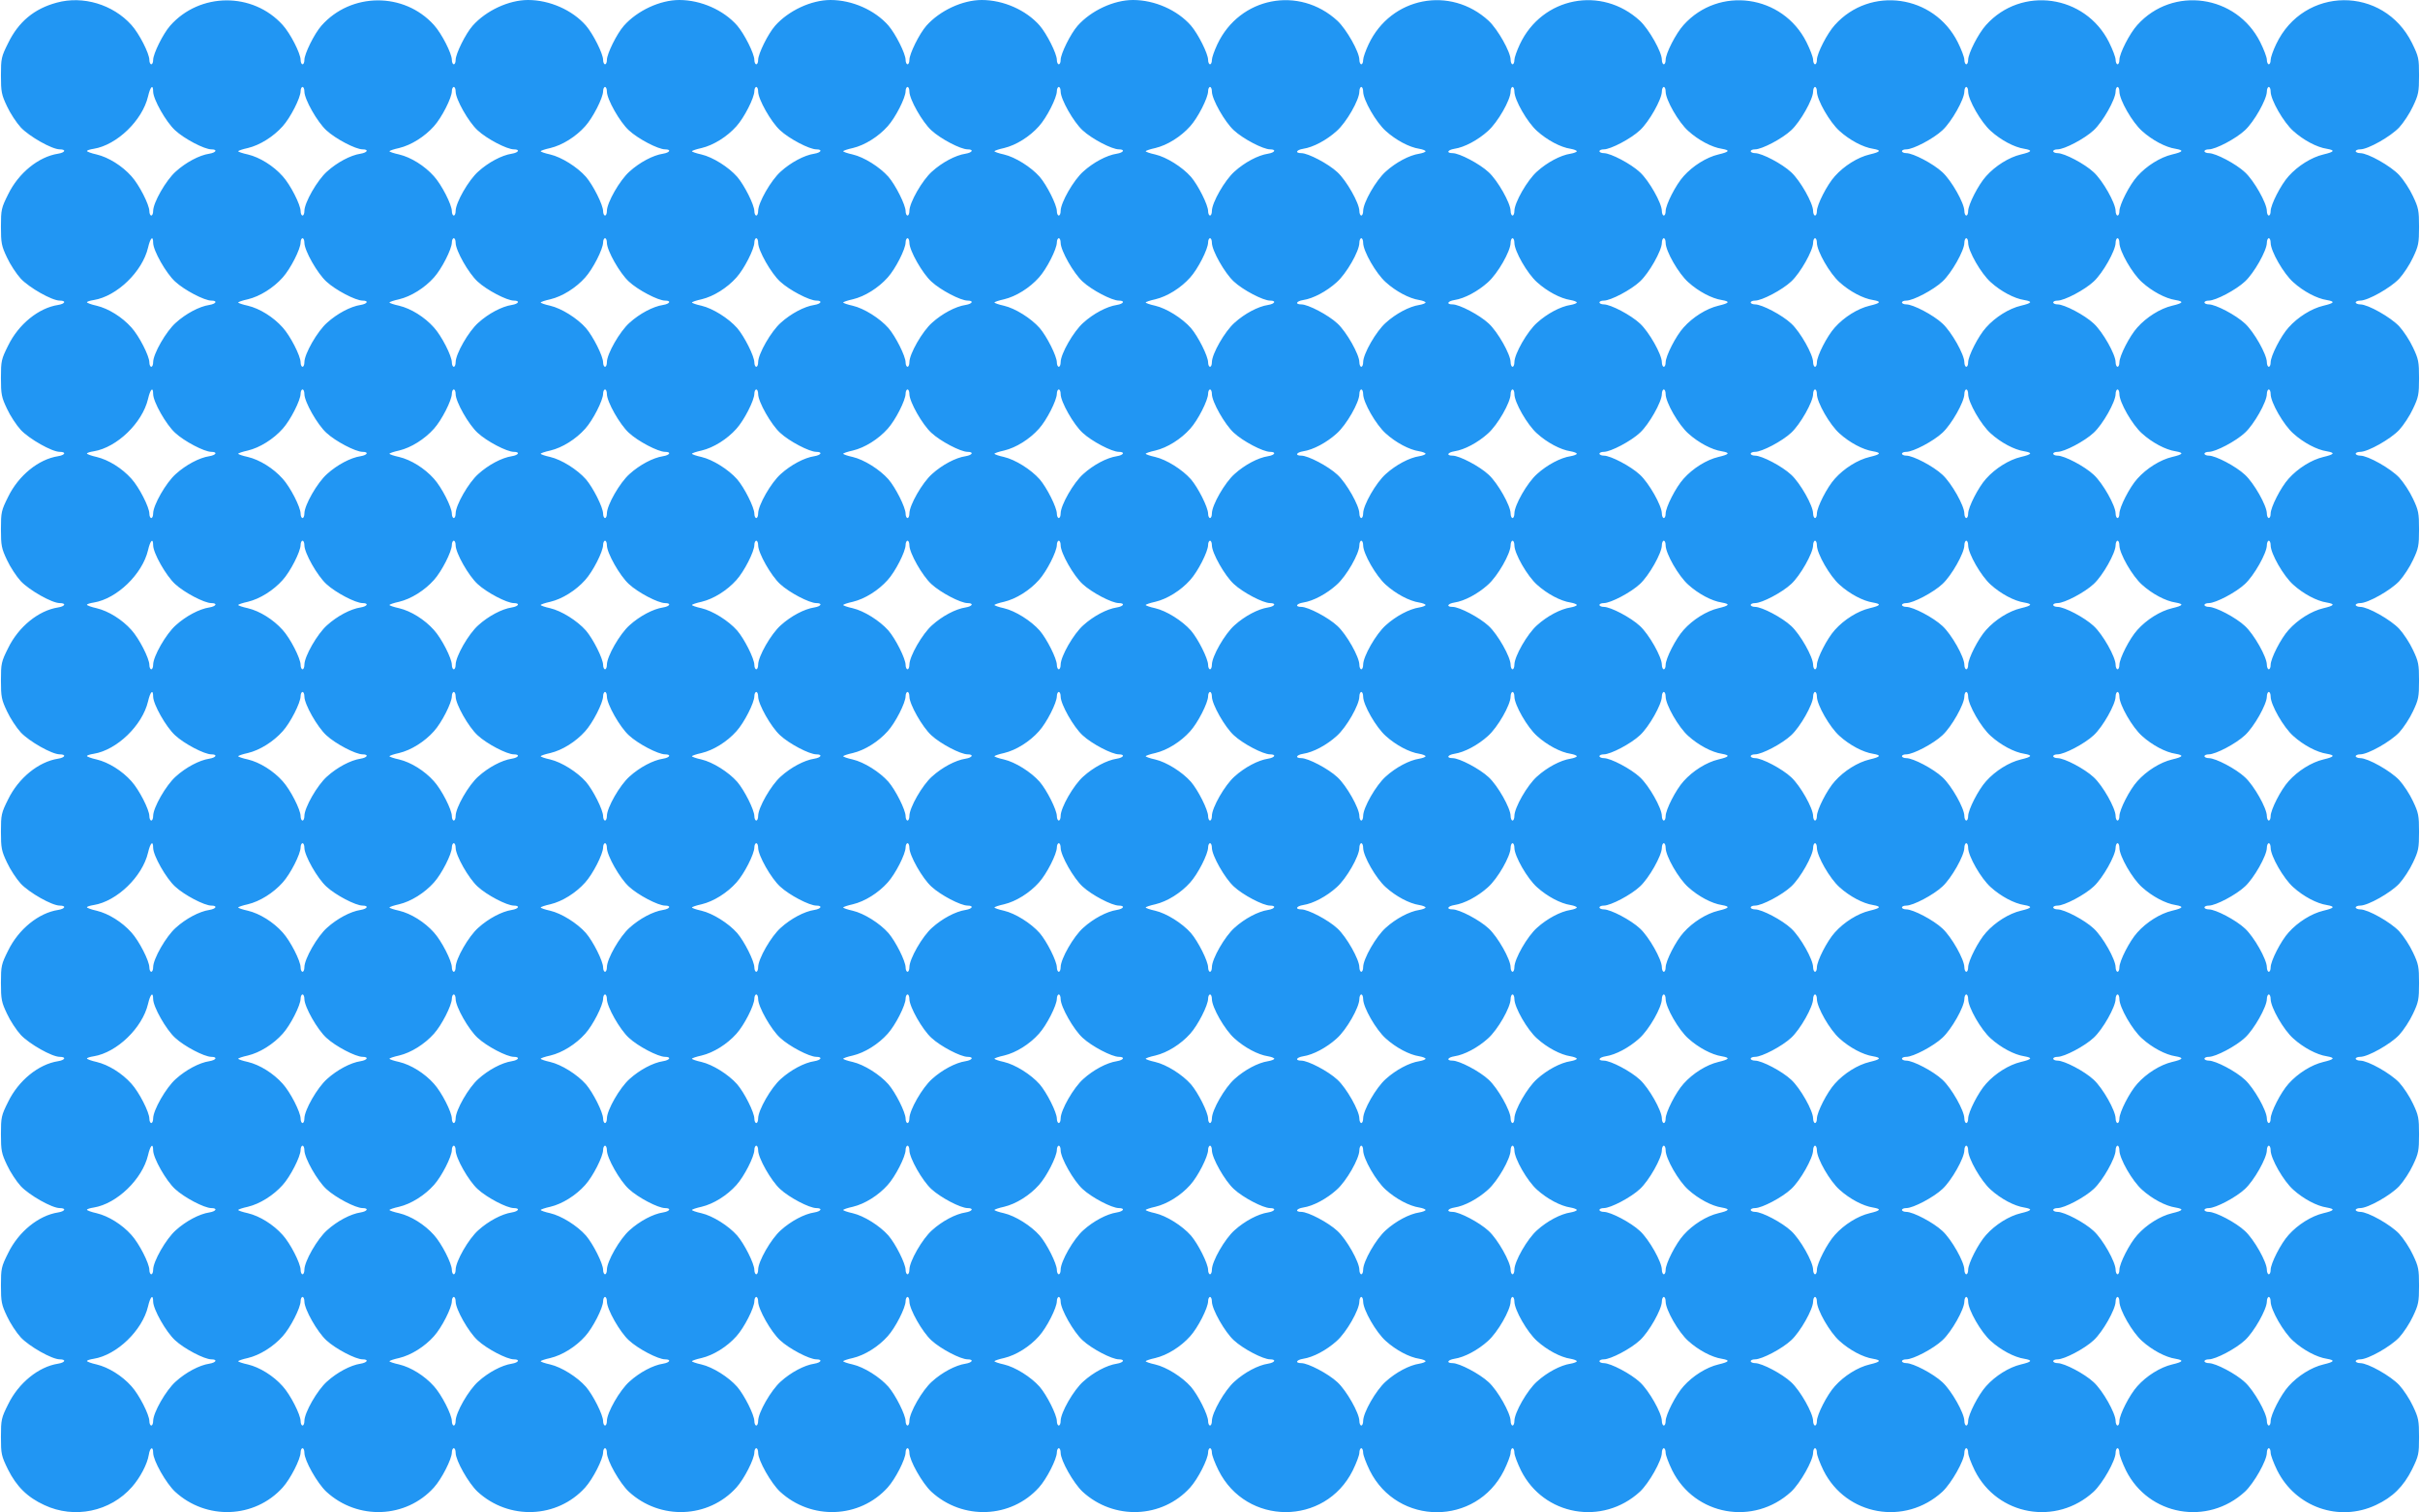 <?xml version="1.0" standalone="no"?>
<!DOCTYPE svg PUBLIC "-//W3C//DTD SVG 20010904//EN"
 "http://www.w3.org/TR/2001/REC-SVG-20010904/DTD/svg10.dtd">
<svg version="1.0" xmlns="http://www.w3.org/2000/svg"
 width="1280pt" height="800pt" viewBox="0 0 1280 800"
 preserveAspectRatio="xMidYMid meet">
<g transform="translate(0,800) scale(0.1,-0.1)"
fill="#2196f3" stroke="none">
<path d="M300 7986 c-119 -32 -202 -101 -257 -214 -36 -72 -38 -81 -38 -171 0
-87 3 -102 32 -163 17 -37 50 -87 73 -112 45 -48 165 -116 206 -116 36 0 29
-17 -9 -23 -103 -16 -209 -102 -264 -215 -36 -72 -38 -81 -38 -171 0 -87 3
-102 32 -163 17 -37 50 -87 73 -112 45 -48 165 -116 206 -116 36 0 29 -17 -9
-23 -103 -16 -209 -102 -264 -215 -36 -72 -38 -81 -38 -171 0 -87 3 -102 32
-163 17 -37 50 -87 73 -112 45 -48 165 -116 206 -116 36 0 29 -17 -9 -23 -103
-16 -209 -102 -264 -215 -36 -72 -38 -81 -38 -171 0 -87 3 -102 32 -163 17
-37 50 -87 73 -112 45 -48 165 -116 206 -116 36 0 29 -17 -9 -23 -103 -16
-209 -102 -264 -215 -36 -72 -38 -81 -38 -171 0 -87 3 -102 32 -163 17 -37 50
-87 73 -112 45 -48 165 -116 206 -116 36 0 29 -17 -9 -23 -103 -16 -209 -102
-264 -215 -36 -72 -38 -81 -38 -171 0 -87 3 -102 32 -163 17 -37 50 -87 73
-112 45 -48 165 -116 206 -116 36 0 29 -17 -9 -23 -103 -16 -209 -102 -264
-215 -36 -72 -38 -81 -38 -171 0 -87 3 -102 32 -163 17 -37 50 -87 73 -112 45
-48 165 -116 206 -116 36 0 29 -17 -9 -23 -103 -16 -209 -102 -264 -215 -36
-72 -38 -81 -38 -171 0 -87 3 -102 32 -163 17 -37 50 -87 73 -112 45 -48 165
-116 206 -116 36 0 29 -17 -9 -23 -103 -16 -209 -102 -264 -215 -36 -72 -38
-81 -38 -171 0 -87 3 -102 32 -163 17 -37 50 -87 73 -112 45 -48 165 -116 206
-116 36 0 29 -17 -9 -23 -103 -16 -209 -102 -264 -215 -36 -72 -38 -81 -38
-172 0 -91 2 -100 37 -172 45 -90 103 -148 193 -189 158 -74 348 -35 463 96
44 50 81 121 89 170 6 39 23 48 23 11 0 -41 68 -161 116 -206 165 -152 421
-142 569 22 41 45 95 151 95 186 0 12 5 22 10 22 6 0 10 -11 10 -24 0 -41 68
-161 116 -206 165 -152 421 -142 569 22 41 45 95 151 95 186 0 12 5 22 10 22
6 0 10 -11 10 -24 0 -41 68 -161 116 -206 165 -152 421 -142 569 22 41 45 95
151 95 186 0 12 5 22 10 22 6 0 10 -11 10 -24 0 -41 68 -161 116 -206 165
-152 421 -142 569 22 41 45 95 151 95 186 0 12 5 22 10 22 6 0 10 -11 10 -24
0 -41 68 -161 116 -206 165 -152 421 -142 569 22 41 45 95 151 95 186 0 12 5
22 10 22 6 0 10 -11 10 -24 0 -41 68 -161 116 -206 165 -152 421 -142 569 22
41 45 95 151 95 186 0 12 5 22 10 22 6 0 10 -11 10 -24 0 -41 68 -161 116
-206 165 -152 421 -142 569 22 41 45 95 151 95 186 0 12 5 22 10 22 6 0 10
-11 10 -24 0 -13 16 -55 35 -93 147 -294 563 -295 710 -1 19 39 35 81 35 94 0
13 5 24 10 24 6 0 10 -11 10 -24 0 -13 16 -55 35 -94 147 -294 563 -294 710 0
19 39 35 81 35 94 0 13 5 24 10 24 6 0 10 -11 10 -24 0 -13 16 -55 35 -94 120
-239 431 -294 629 -112 48 45 116 165 116 206 0 13 5 24 10 24 6 0 10 -11 10
-24 0 -13 16 -55 35 -94 120 -239 431 -294 629 -112 48 45 116 165 116 206 0
13 5 24 10 24 6 0 10 -11 10 -24 0 -13 16 -55 35 -94 120 -239 431 -294 629
-112 48 45 116 165 116 206 0 13 5 24 10 24 6 0 10 -11 10 -24 0 -13 16 -55
35 -94 120 -239 431 -294 629 -112 48 45 116 165 116 206 0 13 5 24 10 24 6 0
10 -11 10 -24 0 -13 16 -55 35 -94 120 -239 431 -294 629 -112 48 45 116 165
116 206 0 13 5 24 10 24 6 0 10 -11 10 -24 0 -13 16 -55 35 -94 98 -194 326
-274 521 -183 89 41 147 99 192 189 35 72 37 81 37 171 0 87 -3 102 -32 163
-17 37 -50 87 -73 112 -45 48 -165 116 -206 116 -13 0 -24 5 -24 10 0 6 11 10
24 10 41 0 161 68 206 116 23 25 56 75 73 112 29 61 32 76 32 162 0 86 -3 101
-32 162 -17 37 -50 87 -73 112 -45 48 -165 116 -206 116 -13 0 -24 5 -24 10 0
6 11 10 24 10 41 0 161 68 206 116 23 25 56 75 73 112 29 61 32 76 32 162 0
86 -3 101 -32 162 -17 37 -50 87 -73 112 -45 48 -165 116 -206 116 -13 0 -24
5 -24 10 0 6 11 10 24 10 41 0 161 68 206 116 23 25 56 75 73 112 29 61 32 76
32 162 0 86 -3 101 -32 162 -17 37 -50 87 -73 112 -45 48 -165 116 -206 116
-13 0 -24 5 -24 10 0 6 11 10 24 10 41 0 161 68 206 116 23 25 56 75 73 112
29 61 32 76 32 162 0 86 -3 101 -32 162 -17 37 -50 87 -73 112 -45 48 -165
116 -206 116 -13 0 -24 5 -24 10 0 6 11 10 24 10 41 0 161 68 206 116 23 25
56 75 73 112 29 61 32 76 32 162 0 86 -3 101 -32 162 -17 37 -50 87 -73 112
-45 48 -165 116 -206 116 -13 0 -24 5 -24 10 0 6 11 10 24 10 41 0 161 68 206
116 23 25 56 75 73 112 29 61 32 76 32 162 0 86 -3 101 -32 162 -17 37 -50 87
-73 112 -45 48 -165 116 -206 116 -13 0 -24 5 -24 10 0 6 11 10 24 10 41 0
161 68 206 116 23 25 56 75 73 112 29 61 32 76 32 162 0 86 -3 101 -32 162
-17 37 -50 87 -73 112 -45 48 -165 116 -206 116 -13 0 -24 5 -24 10 0 6 11 10
24 10 41 0 161 68 206 116 23 25 56 75 73 112 29 61 32 76 32 162 0 86 -3 101
-32 162 -17 37 -50 87 -73 112 -45 48 -165 116 -206 116 -13 0 -24 5 -24 10 0
6 11 10 24 10 41 0 161 68 206 116 23 25 56 75 73 112 29 61 32 76 32 163 0
90 -2 99 -37 171 -151 305 -573 302 -719 -6 -16 -33 -29 -71 -29 -83 0 -13 -4
-23 -10 -23 -5 0 -10 11 -10 24 0 13 -16 55 -35 93 -126 251 -463 299 -650 91
-41 -45 -95 -151 -95 -185 0 -13 -4 -23 -10 -23 -5 0 -10 11 -10 24 0 13 -16
55 -35 93 -126 251 -463 299 -650 91 -41 -45 -95 -151 -95 -185 0 -13 -4 -23
-10 -23 -5 0 -10 11 -10 24 0 13 -16 55 -35 93 -126 251 -463 299 -650 91 -41
-45 -95 -151 -95 -185 0 -13 -4 -23 -10 -23 -5 0 -10 11 -10 24 0 13 -16 55
-35 93 -126 251 -463 299 -650 91 -41 -45 -95 -151 -95 -185 0 -13 -4 -23 -10
-23 -5 0 -10 11 -10 24 0 41 -68 161 -116 206 -203 187 -517 126 -635 -124
-16 -34 -29 -71 -29 -83 0 -13 -4 -23 -10 -23 -5 0 -10 11 -10 24 0 41 -68
161 -116 206 -203 187 -517 126 -635 -124 -16 -34 -29 -71 -29 -83 0 -13 -4
-23 -10 -23 -5 0 -10 11 -10 24 0 41 -68 161 -116 206 -203 187 -517 126 -635
-124 -16 -34 -29 -71 -29 -83 0 -13 -4 -23 -10 -23 -5 0 -10 10 -10 23 0 33
-53 138 -91 182 -72 82 -192 135 -306 135 -102 0 -222 -56 -293 -136 -38 -43
-90 -149 -90 -181 0 -13 -4 -23 -10 -23 -5 0 -10 10 -10 23 0 33 -53 138 -91
182 -72 82 -192 135 -306 135 -102 0 -222 -56 -293 -136 -38 -43 -90 -149 -90
-181 0 -13 -4 -23 -10 -23 -5 0 -10 10 -10 23 0 33 -53 138 -91 182 -72 82
-192 135 -306 135 -102 0 -222 -56 -293 -136 -38 -43 -90 -149 -90 -181 0 -13
-4 -23 -10 -23 -5 0 -10 10 -10 23 0 33 -53 138 -91 182 -72 82 -192 135 -306
135 -102 0 -222 -56 -293 -136 -38 -43 -90 -149 -90 -181 0 -13 -4 -23 -10
-23 -5 0 -10 10 -10 23 0 33 -53 138 -91 182 -72 82 -192 135 -306 135 -102 0
-222 -56 -293 -136 -38 -43 -90 -149 -90 -181 0 -13 -4 -23 -10 -23 -5 0 -10
10 -10 23 0 34 -54 140 -95 185 -158 175 -439 173 -595 -4 -38 -43 -90 -149
-90 -181 0 -13 -4 -23 -10 -23 -5 0 -10 10 -10 23 0 34 -54 140 -95 185 -158
175 -439 173 -595 -4 -38 -43 -90 -149 -90 -181 0 -13 -4 -23 -10 -23 -5 0
-10 10 -10 23 0 34 -54 140 -95 185 -98 109 -257 156 -395 118z m510 -470 c0
-41 68 -161 116 -205 48 -45 155 -101 192 -101 34 0 26 -17 -11 -23 -53 -8
-124 -46 -177 -94 -52 -46 -120 -165 -120 -209 0 -13 -4 -24 -10 -24 -5 0 -10
10 -10 23 0 34 -54 140 -95 185 -49 55 -121 100 -184 115 -28 6 -51 15 -51 18
0 4 16 9 36 12 122 20 257 150 287 277 12 52 27 67 27 26z m800 0 c0 -41 68
-161 116 -205 48 -45 155 -101 192 -101 34 0 26 -17 -11 -23 -53 -8 -124 -46
-177 -94 -52 -46 -120 -165 -120 -209 0 -13 -4 -24 -10 -24 -5 0 -10 10 -10
23 0 34 -54 140 -95 185 -49 55 -121 100 -184 115 -28 6 -51 14 -51 17 0 3 23
11 51 17 63 15 135 60 184 115 41 45 95 151 95 186 0 12 5 22 10 22 6 0 10
-11 10 -24z m800 0 c0 -41 68 -161 116 -205 48 -45 155 -101 192 -101 34 0 26
-17 -11 -23 -53 -8 -124 -46 -177 -94 -52 -46 -120 -165 -120 -209 0 -13 -4
-24 -10 -24 -5 0 -10 10 -10 23 0 34 -54 140 -95 185 -49 55 -121 100 -184
115 -28 6 -51 14 -51 17 0 3 23 11 51 17 63 15 135 60 184 115 41 45 95 151
95 186 0 12 5 22 10 22 6 0 10 -11 10 -24z m800 0 c0 -41 68 -161 116 -205 48
-45 155 -101 192 -101 34 0 26 -17 -11 -23 -53 -8 -124 -46 -177 -94 -52 -46
-120 -165 -120 -209 0 -13 -4 -24 -10 -24 -5 0 -10 10 -10 23 0 33 -53 138
-91 182 -46 52 -129 104 -189 118 -28 6 -50 14 -50 17 0 3 23 11 51 17 63 15
135 60 184 115 41 45 95 151 95 186 0 12 5 22 10 22 6 0 10 -11 10 -24z m800
0 c0 -41 68 -161 116 -205 48 -45 155 -101 192 -101 34 0 26 -17 -11 -23 -53
-8 -124 -46 -177 -94 -52 -46 -120 -165 -120 -209 0 -13 -4 -24 -10 -24 -5 0
-10 10 -10 23 0 33 -53 138 -91 182 -46 52 -129 104 -189 118 -28 6 -50 14
-50 17 0 3 23 11 51 17 63 15 135 60 184 115 41 45 95 151 95 186 0 12 5 22
10 22 6 0 10 -11 10 -24z m800 0 c0 -41 68 -161 116 -205 48 -45 155 -101 192
-101 34 0 26 -17 -11 -23 -53 -8 -124 -46 -177 -94 -52 -46 -120 -165 -120
-209 0 -13 -4 -24 -10 -24 -5 0 -10 10 -10 23 0 33 -53 138 -91 182 -46 52
-129 104 -189 118 -28 6 -50 14 -50 17 0 3 23 11 51 17 63 15 135 60 184 115
41 45 95 151 95 186 0 12 5 22 10 22 6 0 10 -11 10 -24z m800 0 c0 -41 68
-161 116 -205 48 -45 155 -101 192 -101 34 0 26 -17 -11 -23 -53 -8 -124 -46
-177 -94 -52 -46 -120 -165 -120 -209 0 -13 -4 -24 -10 -24 -5 0 -10 10 -10
23 0 33 -53 138 -91 182 -46 52 -129 104 -189 118 -28 6 -50 14 -50 17 0 3 23
11 51 17 63 15 135 60 184 115 41 45 95 151 95 186 0 12 5 22 10 22 6 0 10
-11 10 -24z m800 0 c0 -41 68 -161 116 -205 48 -45 155 -101 192 -101 34 0 26
-17 -11 -23 -53 -8 -124 -46 -177 -94 -52 -46 -120 -165 -120 -209 0 -13 -4
-24 -10 -24 -5 0 -10 10 -10 23 0 33 -53 138 -91 182 -46 52 -129 104 -189
118 -28 6 -50 14 -50 17 0 3 23 11 51 17 63 15 135 60 184 115 41 45 95 151
95 186 0 12 5 22 10 22 6 0 10 -11 10 -24z m800 0 c0 -44 68 -163 120 -209 53
-48 124 -86 177 -94 18 -3 33 -9 33 -13 0 -4 -15 -10 -33 -13 -53 -8 -124 -46
-177 -94 -52 -46 -120 -165 -120 -209 0 -13 -4 -24 -10 -24 -5 0 -10 11 -10
24 0 41 -68 161 -116 205 -48 45 -155 101 -191 101 -35 0 -27 17 10 23 53 8
124 46 177 94 52 46 120 165 120 209 0 13 5 24 10 24 6 0 10 -11 10 -24z m800
0 c0 -44 68 -163 120 -209 53 -48 124 -86 177 -94 18 -3 33 -9 33 -13 0 -4
-15 -10 -33 -13 -53 -8 -124 -46 -177 -94 -52 -46 -120 -165 -120 -209 0 -13
-4 -24 -10 -24 -5 0 -10 11 -10 24 0 41 -68 161 -116 205 -48 45 -155 101
-191 101 -35 0 -27 17 10 23 53 8 124 46 177 94 52 46 120 165 120 209 0 13 5
24 10 24 6 0 10 -11 10 -24z m800 0 c0 -44 68 -163 120 -209 53 -48 124 -86
177 -94 46 -8 41 -16 -18 -30 -63 -15 -135 -60 -184 -115 -41 -45 -95 -151
-95 -185 0 -13 -4 -23 -10 -23 -5 0 -10 11 -10 24 0 41 -68 161 -116 205 -48
45 -155 101 -191 101 -13 0 -23 5 -23 10 0 6 10 10 23 10 36 0 143 56 191 101
48 44 116 164 116 205 0 13 5 24 10 24 6 0 10 -11 10 -24z m800 0 c0 -44 68
-163 120 -209 53 -48 124 -86 177 -94 46 -8 41 -16 -18 -30 -63 -15 -135 -60
-184 -115 -41 -45 -95 -151 -95 -185 0 -13 -4 -23 -10 -23 -5 0 -10 11 -10 24
0 41 -68 161 -116 205 -48 45 -155 101 -191 101 -13 0 -23 5 -23 10 0 6 10 10
23 10 36 0 143 56 191 101 48 44 116 164 116 205 0 13 5 24 10 24 6 0 10 -11
10 -24z m800 0 c0 -44 68 -163 120 -209 53 -48 124 -86 177 -94 46 -8 41 -16
-18 -30 -63 -15 -135 -60 -184 -115 -41 -45 -95 -151 -95 -185 0 -13 -4 -23
-10 -23 -5 0 -10 11 -10 24 0 41 -68 161 -116 205 -48 45 -155 101 -191 101
-13 0 -23 5 -23 10 0 6 10 10 23 10 36 0 143 56 191 101 48 44 116 164 116
205 0 13 5 24 10 24 6 0 10 -11 10 -24z m800 0 c0 -44 68 -163 120 -209 53
-48 124 -86 177 -94 46 -8 41 -16 -18 -30 -63 -15 -135 -60 -184 -115 -41 -45
-95 -151 -95 -185 0 -13 -4 -23 -10 -23 -5 0 -10 11 -10 24 0 41 -68 161 -116
205 -48 45 -155 101 -191 101 -13 0 -23 5 -23 10 0 6 10 10 23 10 36 0 143 56
191 101 48 44 116 164 116 205 0 13 5 24 10 24 6 0 10 -11 10 -24z m800 0 c0
-44 68 -163 120 -209 53 -48 124 -86 177 -94 46 -8 41 -16 -18 -30 -63 -15
-135 -60 -184 -115 -41 -45 -95 -151 -95 -185 0 -13 -4 -23 -10 -23 -5 0 -10
11 -10 24 0 41 -68 161 -116 205 -48 45 -155 101 -191 101 -13 0 -23 5 -23 10
0 6 10 10 23 10 36 0 143 56 191 101 48 44 116 164 116 205 0 13 5 24 10 24 6
0 10 -11 10 -24z m-11200 -800 c0 -41 68 -161 116 -205 48 -45 155 -101 192
-101 34 0 26 -17 -11 -23 -53 -8 -124 -46 -177 -94 -52 -46 -120 -165 -120
-209 0 -13 -4 -24 -10 -24 -5 0 -10 10 -10 23 0 34 -54 140 -95 185 -49 55
-121 100 -184 115 -28 6 -51 15 -51 18 0 4 16 9 36 12 122 20 257 150 287 277
12 52 27 67 27 26z m800 0 c0 -41 68 -161 116 -205 48 -45 155 -101 192 -101
34 0 26 -17 -11 -23 -53 -8 -124 -46 -177 -94 -52 -46 -120 -165 -120 -209 0
-13 -4 -24 -10 -24 -5 0 -10 10 -10 23 0 34 -54 140 -95 185 -49 55 -121 100
-184 115 -28 6 -51 14 -51 17 0 3 23 11 51 17 63 15 135 60 184 115 41 45 95
151 95 186 0 12 5 22 10 22 6 0 10 -11 10 -24z m800 0 c0 -41 68 -161 116
-205 48 -45 155 -101 192 -101 34 0 26 -17 -11 -23 -53 -8 -124 -46 -177 -94
-52 -46 -120 -165 -120 -209 0 -13 -4 -24 -10 -24 -5 0 -10 10 -10 23 0 34
-54 140 -95 185 -49 55 -121 100 -184 115 -28 6 -51 14 -51 17 0 3 23 11 51
17 63 15 135 60 184 115 41 45 95 151 95 186 0 12 5 22 10 22 6 0 10 -11 10
-24z m800 0 c0 -41 68 -161 116 -205 48 -45 155 -101 192 -101 34 0 26 -17
-11 -23 -53 -8 -124 -46 -177 -94 -52 -46 -120 -165 -120 -209 0 -13 -4 -24
-10 -24 -5 0 -10 10 -10 23 0 33 -53 138 -91 182 -46 52 -129 104 -189 118
-28 6 -50 14 -50 17 0 3 23 11 51 17 63 15 135 60 184 115 41 45 95 151 95
186 0 12 5 22 10 22 6 0 10 -11 10 -24z m800 0 c0 -41 68 -161 116 -205 48
-45 155 -101 192 -101 34 0 26 -17 -11 -23 -53 -8 -124 -46 -177 -94 -52 -46
-120 -165 -120 -209 0 -13 -4 -24 -10 -24 -5 0 -10 10 -10 23 0 33 -53 138
-91 182 -46 52 -129 104 -189 118 -28 6 -50 14 -50 17 0 3 23 11 51 17 63 15
135 60 184 115 41 45 95 151 95 186 0 12 5 22 10 22 6 0 10 -11 10 -24z m800
0 c0 -41 68 -161 116 -205 48 -45 155 -101 192 -101 34 0 26 -17 -11 -23 -53
-8 -124 -46 -177 -94 -52 -46 -120 -165 -120 -209 0 -13 -4 -24 -10 -24 -5 0
-10 10 -10 23 0 33 -53 138 -91 182 -46 52 -129 104 -189 118 -28 6 -50 14
-50 17 0 3 23 11 51 17 63 15 135 60 184 115 41 45 95 151 95 186 0 12 5 22
10 22 6 0 10 -11 10 -24z m800 0 c0 -41 68 -161 116 -205 48 -45 155 -101 192
-101 34 0 26 -17 -11 -23 -53 -8 -124 -46 -177 -94 -52 -46 -120 -165 -120
-209 0 -13 -4 -24 -10 -24 -5 0 -10 10 -10 23 0 33 -53 138 -91 182 -46 52
-129 104 -189 118 -28 6 -50 14 -50 17 0 3 23 11 51 17 63 15 135 60 184 115
41 45 95 151 95 186 0 12 5 22 10 22 6 0 10 -11 10 -24z m800 0 c0 -41 68
-161 116 -205 48 -45 155 -101 192 -101 34 0 26 -17 -11 -23 -53 -8 -124 -46
-177 -94 -52 -46 -120 -165 -120 -209 0 -13 -4 -24 -10 -24 -5 0 -10 10 -10
23 0 33 -53 138 -91 182 -46 52 -129 104 -189 118 -28 6 -50 14 -50 17 0 3 23
11 51 17 63 15 135 60 184 115 41 45 95 151 95 186 0 12 5 22 10 22 6 0 10
-11 10 -24z m800 0 c0 -44 68 -163 120 -209 53 -48 124 -86 177 -94 18 -3 33
-9 33 -13 0 -4 -15 -10 -33 -13 -53 -8 -124 -46 -177 -94 -52 -46 -120 -165
-120 -209 0 -13 -4 -24 -10 -24 -5 0 -10 11 -10 24 0 41 -68 161 -116 205 -48
45 -155 101 -191 101 -35 0 -27 17 10 23 53 8 124 46 177 94 52 46 120 165
120 209 0 13 5 24 10 24 6 0 10 -11 10 -24z m800 0 c0 -44 68 -163 120 -209
53 -48 124 -86 177 -94 18 -3 33 -9 33 -13 0 -4 -15 -10 -33 -13 -53 -8 -124
-46 -177 -94 -52 -46 -120 -165 -120 -209 0 -13 -4 -24 -10 -24 -5 0 -10 11
-10 24 0 41 -68 161 -116 205 -48 45 -155 101 -191 101 -35 0 -27 17 10 23 53
8 124 46 177 94 52 46 120 165 120 209 0 13 5 24 10 24 6 0 10 -11 10 -24z
m800 0 c0 -44 68 -163 120 -209 53 -48 124 -86 177 -94 46 -8 41 -16 -18 -30
-63 -15 -135 -60 -184 -115 -41 -45 -95 -151 -95 -185 0 -13 -4 -23 -10 -23
-5 0 -10 11 -10 24 0 41 -68 161 -116 205 -48 45 -155 101 -191 101 -13 0 -23
5 -23 10 0 6 10 10 23 10 36 0 143 56 191 101 48 44 116 164 116 205 0 13 5
24 10 24 6 0 10 -11 10 -24z m800 0 c0 -44 68 -163 120 -209 53 -48 124 -86
177 -94 46 -8 41 -16 -18 -30 -63 -15 -135 -60 -184 -115 -41 -45 -95 -151
-95 -185 0 -13 -4 -23 -10 -23 -5 0 -10 11 -10 24 0 41 -68 161 -116 205 -48
45 -155 101 -191 101 -13 0 -23 5 -23 10 0 6 10 10 23 10 36 0 143 56 191 101
48 44 116 164 116 205 0 13 5 24 10 24 6 0 10 -11 10 -24z m800 0 c0 -44 68
-163 120 -209 53 -48 124 -86 177 -94 46 -8 41 -16 -18 -30 -63 -15 -135 -60
-184 -115 -41 -45 -95 -151 -95 -185 0 -13 -4 -23 -10 -23 -5 0 -10 11 -10 24
0 41 -68 161 -116 205 -48 45 -155 101 -191 101 -13 0 -23 5 -23 10 0 6 10 10
23 10 36 0 143 56 191 101 48 44 116 164 116 205 0 13 5 24 10 24 6 0 10 -11
10 -24z m800 0 c0 -44 68 -163 120 -209 53 -48 124 -86 177 -94 46 -8 41 -16
-18 -30 -63 -15 -135 -60 -184 -115 -41 -45 -95 -151 -95 -185 0 -13 -4 -23
-10 -23 -5 0 -10 11 -10 24 0 41 -68 161 -116 205 -48 45 -155 101 -191 101
-13 0 -23 5 -23 10 0 6 10 10 23 10 36 0 143 56 191 101 48 44 116 164 116
205 0 13 5 24 10 24 6 0 10 -11 10 -24z m800 0 c0 -44 68 -163 120 -209 53
-48 124 -86 177 -94 46 -8 41 -16 -18 -30 -63 -15 -135 -60 -184 -115 -41 -45
-95 -151 -95 -185 0 -13 -4 -23 -10 -23 -5 0 -10 11 -10 24 0 41 -68 161 -116
205 -48 45 -155 101 -191 101 -13 0 -23 5 -23 10 0 6 10 10 23 10 36 0 143 56
191 101 48 44 116 164 116 205 0 13 5 24 10 24 6 0 10 -11 10 -24z m-11200
-800 c0 -41 68 -161 116 -205 48 -45 155 -101 192 -101 34 0 26 -17 -11 -23
-53 -8 -124 -46 -177 -94 -52 -46 -120 -165 -120 -209 0 -13 -4 -24 -10 -24
-5 0 -10 10 -10 23 0 34 -54 140 -95 185 -49 55 -121 100 -184 115 -28 6 -51
15 -51 18 0 4 16 9 36 12 122 20 257 150 287 277 12 52 27 67 27 26z m800 0
c0 -41 68 -161 116 -205 48 -45 155 -101 192 -101 34 0 26 -17 -11 -23 -53 -8
-124 -46 -177 -94 -52 -46 -120 -165 -120 -209 0 -13 -4 -24 -10 -24 -5 0 -10
10 -10 23 0 34 -54 140 -95 185 -49 55 -121 100 -184 115 -28 6 -51 14 -51 17
0 3 23 11 51 17 63 15 135 60 184 115 41 45 95 151 95 186 0 12 5 22 10 22 6
0 10 -11 10 -24z m800 0 c0 -41 68 -161 116 -205 48 -45 155 -101 192 -101 34
0 26 -17 -11 -23 -53 -8 -124 -46 -177 -94 -52 -46 -120 -165 -120 -209 0 -13
-4 -24 -10 -24 -5 0 -10 10 -10 23 0 34 -54 140 -95 185 -49 55 -121 100 -184
115 -28 6 -51 14 -51 17 0 3 23 11 51 17 63 15 135 60 184 115 41 45 95 151
95 186 0 12 5 22 10 22 6 0 10 -11 10 -24z m800 0 c0 -41 68 -161 116 -205 48
-45 155 -101 192 -101 34 0 26 -17 -11 -23 -53 -8 -124 -46 -177 -94 -52 -46
-120 -165 -120 -209 0 -13 -4 -24 -10 -24 -5 0 -10 10 -10 23 0 33 -53 138
-91 182 -46 52 -129 104 -189 118 -28 6 -50 14 -50 17 0 3 23 11 51 17 63 15
135 60 184 115 41 45 95 151 95 186 0 12 5 22 10 22 6 0 10 -11 10 -24z m800
0 c0 -41 68 -161 116 -205 48 -45 155 -101 192 -101 34 0 26 -17 -11 -23 -53
-8 -124 -46 -177 -94 -52 -46 -120 -165 -120 -209 0 -13 -4 -24 -10 -24 -5 0
-10 10 -10 23 0 33 -53 138 -91 182 -46 52 -129 104 -189 118 -28 6 -50 14
-50 17 0 3 23 11 51 17 63 15 135 60 184 115 41 45 95 151 95 186 0 12 5 22
10 22 6 0 10 -11 10 -24z m800 0 c0 -41 68 -161 116 -205 48 -45 155 -101 192
-101 34 0 26 -17 -11 -23 -53 -8 -124 -46 -177 -94 -52 -46 -120 -165 -120
-209 0 -13 -4 -24 -10 -24 -5 0 -10 10 -10 23 0 33 -53 138 -91 182 -46 52
-129 104 -189 118 -28 6 -50 14 -50 17 0 3 23 11 51 17 63 15 135 60 184 115
41 45 95 151 95 186 0 12 5 22 10 22 6 0 10 -11 10 -24z m800 0 c0 -41 68
-161 116 -205 48 -45 155 -101 192 -101 34 0 26 -17 -11 -23 -53 -8 -124 -46
-177 -94 -52 -46 -120 -165 -120 -209 0 -13 -4 -24 -10 -24 -5 0 -10 10 -10
23 0 33 -53 138 -91 182 -46 52 -129 104 -189 118 -28 6 -50 14 -50 17 0 3 23
11 51 17 63 15 135 60 184 115 41 45 95 151 95 186 0 12 5 22 10 22 6 0 10
-11 10 -24z m800 0 c0 -41 68 -161 116 -205 48 -45 155 -101 192 -101 34 0 26
-17 -11 -23 -53 -8 -124 -46 -177 -94 -52 -46 -120 -165 -120 -209 0 -13 -4
-24 -10 -24 -5 0 -10 10 -10 23 0 33 -53 138 -91 182 -46 52 -129 104 -189
118 -28 6 -50 14 -50 17 0 3 23 11 51 17 63 15 135 60 184 115 41 45 95 151
95 186 0 12 5 22 10 22 6 0 10 -11 10 -24z m800 0 c0 -44 68 -163 120 -209 53
-48 124 -86 177 -94 18 -3 33 -9 33 -13 0 -4 -15 -10 -33 -13 -53 -8 -124 -46
-177 -94 -52 -46 -120 -165 -120 -209 0 -13 -4 -24 -10 -24 -5 0 -10 11 -10
24 0 41 -68 161 -116 205 -48 45 -155 101 -191 101 -35 0 -27 17 10 23 53 8
124 46 177 94 52 46 120 165 120 209 0 13 5 24 10 24 6 0 10 -11 10 -24z m800
0 c0 -44 68 -163 120 -209 53 -48 124 -86 177 -94 18 -3 33 -9 33 -13 0 -4
-15 -10 -33 -13 -53 -8 -124 -46 -177 -94 -52 -46 -120 -165 -120 -209 0 -13
-4 -24 -10 -24 -5 0 -10 11 -10 24 0 41 -68 161 -116 205 -48 45 -155 101
-191 101 -35 0 -27 17 10 23 53 8 124 46 177 94 52 46 120 165 120 209 0 13 5
24 10 24 6 0 10 -11 10 -24z m800 0 c0 -44 68 -163 120 -209 53 -48 124 -86
177 -94 46 -8 41 -16 -18 -30 -63 -15 -135 -60 -184 -115 -41 -45 -95 -151
-95 -185 0 -13 -4 -23 -10 -23 -5 0 -10 11 -10 24 0 41 -68 161 -116 205 -48
45 -155 101 -191 101 -13 0 -23 5 -23 10 0 6 10 10 23 10 36 0 143 56 191 101
48 44 116 164 116 205 0 13 5 24 10 24 6 0 10 -11 10 -24z m800 0 c0 -44 68
-163 120 -209 53 -48 124 -86 177 -94 46 -8 41 -16 -18 -30 -63 -15 -135 -60
-184 -115 -41 -45 -95 -151 -95 -185 0 -13 -4 -23 -10 -23 -5 0 -10 11 -10 24
0 41 -68 161 -116 205 -48 45 -155 101 -191 101 -13 0 -23 5 -23 10 0 6 10 10
23 10 36 0 143 56 191 101 48 44 116 164 116 205 0 13 5 24 10 24 6 0 10 -11
10 -24z m800 0 c0 -44 68 -163 120 -209 53 -48 124 -86 177 -94 46 -8 41 -16
-18 -30 -63 -15 -135 -60 -184 -115 -41 -45 -95 -151 -95 -185 0 -13 -4 -23
-10 -23 -5 0 -10 11 -10 24 0 41 -68 161 -116 205 -48 45 -155 101 -191 101
-13 0 -23 5 -23 10 0 6 10 10 23 10 36 0 143 56 191 101 48 44 116 164 116
205 0 13 5 24 10 24 6 0 10 -11 10 -24z m800 0 c0 -44 68 -163 120 -209 53
-48 124 -86 177 -94 46 -8 41 -16 -18 -30 -63 -15 -135 -60 -184 -115 -41 -45
-95 -151 -95 -185 0 -13 -4 -23 -10 -23 -5 0 -10 11 -10 24 0 41 -68 161 -116
205 -48 45 -155 101 -191 101 -13 0 -23 5 -23 10 0 6 10 10 23 10 36 0 143 56
191 101 48 44 116 164 116 205 0 13 5 24 10 24 6 0 10 -11 10 -24z m800 0 c0
-44 68 -163 120 -209 53 -48 124 -86 177 -94 46 -8 41 -16 -18 -30 -63 -15
-135 -60 -184 -115 -41 -45 -95 -151 -95 -185 0 -13 -4 -23 -10 -23 -5 0 -10
11 -10 24 0 41 -68 161 -116 205 -48 45 -155 101 -191 101 -13 0 -23 5 -23 10
0 6 10 10 23 10 36 0 143 56 191 101 48 44 116 164 116 205 0 13 5 24 10 24 6
0 10 -11 10 -24z m-11200 -800 c0 -41 68 -161 116 -205 48 -45 155 -101 192
-101 34 0 26 -17 -11 -23 -53 -8 -124 -46 -177 -94 -52 -46 -120 -165 -120
-209 0 -13 -4 -24 -10 -24 -5 0 -10 10 -10 23 0 34 -54 140 -95 185 -49 55
-121 100 -184 115 -28 6 -51 15 -51 18 0 4 16 9 36 12 122 20 257 150 287 277
12 52 27 67 27 26z m800 0 c0 -41 68 -161 116 -205 48 -45 155 -101 192 -101
34 0 26 -17 -11 -23 -53 -8 -124 -46 -177 -94 -52 -46 -120 -165 -120 -209 0
-13 -4 -24 -10 -24 -5 0 -10 10 -10 23 0 34 -54 140 -95 185 -49 55 -121 100
-184 115 -28 6 -51 14 -51 17 0 3 23 11 51 17 63 15 135 60 184 115 41 45 95
151 95 186 0 12 5 22 10 22 6 0 10 -11 10 -24z m800 0 c0 -41 68 -161 116
-205 48 -45 155 -101 192 -101 34 0 26 -17 -11 -23 -53 -8 -124 -46 -177 -94
-52 -46 -120 -165 -120 -209 0 -13 -4 -24 -10 -24 -5 0 -10 10 -10 23 0 34
-54 140 -95 185 -49 55 -121 100 -184 115 -28 6 -51 14 -51 17 0 3 23 11 51
17 63 15 135 60 184 115 41 45 95 151 95 186 0 12 5 22 10 22 6 0 10 -11 10
-24z m800 0 c0 -41 68 -161 116 -205 48 -45 155 -101 192 -101 34 0 26 -17
-11 -23 -53 -8 -124 -46 -177 -94 -52 -46 -120 -165 -120 -209 0 -13 -4 -24
-10 -24 -5 0 -10 10 -10 23 0 33 -53 138 -91 182 -46 52 -129 104 -189 118
-28 6 -50 14 -50 17 0 3 23 11 51 17 63 15 135 60 184 115 41 45 95 151 95
186 0 12 5 22 10 22 6 0 10 -11 10 -24z m800 0 c0 -41 68 -161 116 -205 48
-45 155 -101 192 -101 34 0 26 -17 -11 -23 -53 -8 -124 -46 -177 -94 -52 -46
-120 -165 -120 -209 0 -13 -4 -24 -10 -24 -5 0 -10 10 -10 23 0 33 -53 138
-91 182 -46 52 -129 104 -189 118 -28 6 -50 14 -50 17 0 3 23 11 51 17 63 15
135 60 184 115 41 45 95 151 95 186 0 12 5 22 10 22 6 0 10 -11 10 -24z m800
0 c0 -41 68 -161 116 -205 48 -45 155 -101 192 -101 34 0 26 -17 -11 -23 -53
-8 -124 -46 -177 -94 -52 -46 -120 -165 -120 -209 0 -13 -4 -24 -10 -24 -5 0
-10 10 -10 23 0 33 -53 138 -91 182 -46 52 -129 104 -189 118 -28 6 -50 14
-50 17 0 3 23 11 51 17 63 15 135 60 184 115 41 45 95 151 95 186 0 12 5 22
10 22 6 0 10 -11 10 -24z m800 0 c0 -41 68 -161 116 -205 48 -45 155 -101 192
-101 34 0 26 -17 -11 -23 -53 -8 -124 -46 -177 -94 -52 -46 -120 -165 -120
-209 0 -13 -4 -24 -10 -24 -5 0 -10 10 -10 23 0 33 -53 138 -91 182 -46 52
-129 104 -189 118 -28 6 -50 14 -50 17 0 3 23 11 51 17 63 15 135 60 184 115
41 45 95 151 95 186 0 12 5 22 10 22 6 0 10 -11 10 -24z m800 0 c0 -41 68
-161 116 -205 48 -45 155 -101 192 -101 34 0 26 -17 -11 -23 -53 -8 -124 -46
-177 -94 -52 -46 -120 -165 -120 -209 0 -13 -4 -24 -10 -24 -5 0 -10 10 -10
23 0 33 -53 138 -91 182 -46 52 -129 104 -189 118 -28 6 -50 14 -50 17 0 3 23
11 51 17 63 15 135 60 184 115 41 45 95 151 95 186 0 12 5 22 10 22 6 0 10
-11 10 -24z m800 0 c0 -44 68 -163 120 -209 53 -48 124 -86 177 -94 18 -3 33
-9 33 -13 0 -4 -15 -10 -33 -13 -53 -8 -124 -46 -177 -94 -52 -46 -120 -165
-120 -209 0 -13 -4 -24 -10 -24 -5 0 -10 11 -10 24 0 41 -68 161 -116 205 -48
45 -155 101 -191 101 -35 0 -27 17 10 23 53 8 124 46 177 94 52 46 120 165
120 209 0 13 5 24 10 24 6 0 10 -11 10 -24z m800 0 c0 -44 68 -163 120 -209
53 -48 124 -86 177 -94 18 -3 33 -9 33 -13 0 -4 -15 -10 -33 -13 -53 -8 -124
-46 -177 -94 -52 -46 -120 -165 -120 -209 0 -13 -4 -24 -10 -24 -5 0 -10 11
-10 24 0 41 -68 161 -116 205 -48 45 -155 101 -191 101 -35 0 -27 17 10 23 53
8 124 46 177 94 52 46 120 165 120 209 0 13 5 24 10 24 6 0 10 -11 10 -24z
m800 0 c0 -44 68 -163 120 -209 53 -48 124 -86 177 -94 46 -8 41 -16 -18 -30
-63 -15 -135 -60 -184 -115 -41 -45 -95 -151 -95 -185 0 -13 -4 -23 -10 -23
-5 0 -10 11 -10 24 0 41 -68 161 -116 205 -48 45 -155 101 -191 101 -13 0 -23
5 -23 10 0 6 10 10 23 10 36 0 143 56 191 101 48 44 116 164 116 205 0 13 5
24 10 24 6 0 10 -11 10 -24z m800 0 c0 -44 68 -163 120 -209 53 -48 124 -86
177 -94 46 -8 41 -16 -18 -30 -63 -15 -135 -60 -184 -115 -41 -45 -95 -151
-95 -185 0 -13 -4 -23 -10 -23 -5 0 -10 11 -10 24 0 41 -68 161 -116 205 -48
45 -155 101 -191 101 -13 0 -23 5 -23 10 0 6 10 10 23 10 36 0 143 56 191 101
48 44 116 164 116 205 0 13 5 24 10 24 6 0 10 -11 10 -24z m800 0 c0 -44 68
-163 120 -209 53 -48 124 -86 177 -94 46 -8 41 -16 -18 -30 -63 -15 -135 -60
-184 -115 -41 -45 -95 -151 -95 -185 0 -13 -4 -23 -10 -23 -5 0 -10 11 -10 24
0 41 -68 161 -116 205 -48 45 -155 101 -191 101 -13 0 -23 5 -23 10 0 6 10 10
23 10 36 0 143 56 191 101 48 44 116 164 116 205 0 13 5 24 10 24 6 0 10 -11
10 -24z m800 0 c0 -44 68 -163 120 -209 53 -48 124 -86 177 -94 46 -8 41 -16
-18 -30 -63 -15 -135 -60 -184 -115 -41 -45 -95 -151 -95 -185 0 -13 -4 -23
-10 -23 -5 0 -10 11 -10 24 0 41 -68 161 -116 205 -48 45 -155 101 -191 101
-13 0 -23 5 -23 10 0 6 10 10 23 10 36 0 143 56 191 101 48 44 116 164 116
205 0 13 5 24 10 24 6 0 10 -11 10 -24z m800 0 c0 -44 68 -163 120 -209 53
-48 124 -86 177 -94 46 -8 41 -16 -18 -30 -63 -15 -135 -60 -184 -115 -41 -45
-95 -151 -95 -185 0 -13 -4 -23 -10 -23 -5 0 -10 11 -10 24 0 41 -68 161 -116
205 -48 45 -155 101 -191 101 -13 0 -23 5 -23 10 0 6 10 10 23 10 36 0 143 56
191 101 48 44 116 164 116 205 0 13 5 24 10 24 6 0 10 -11 10 -24z m-11200
-800 c0 -41 68 -161 116 -205 48 -45 155 -101 192 -101 34 0 26 -17 -11 -23
-53 -8 -124 -46 -177 -94 -52 -46 -120 -165 -120 -209 0 -13 -4 -24 -10 -24
-5 0 -10 10 -10 23 0 34 -54 140 -95 185 -49 55 -121 100 -184 115 -28 6 -51
15 -51 18 0 4 16 9 36 12 122 20 257 150 287 277 12 52 27 67 27 26z m800 0
c0 -41 68 -161 116 -205 48 -45 155 -101 192 -101 34 0 26 -17 -11 -23 -53 -8
-124 -46 -177 -94 -52 -46 -120 -165 -120 -209 0 -13 -4 -24 -10 -24 -5 0 -10
10 -10 23 0 34 -54 140 -95 185 -49 55 -121 100 -184 115 -28 6 -51 14 -51 17
0 3 23 11 51 17 63 15 135 60 184 115 41 45 95 151 95 186 0 12 5 22 10 22 6
0 10 -11 10 -24z m800 0 c0 -41 68 -161 116 -205 48 -45 155 -101 192 -101 34
0 26 -17 -11 -23 -53 -8 -124 -46 -177 -94 -52 -46 -120 -165 -120 -209 0 -13
-4 -24 -10 -24 -5 0 -10 10 -10 23 0 34 -54 140 -95 185 -49 55 -121 100 -184
115 -28 6 -51 14 -51 17 0 3 23 11 51 17 63 15 135 60 184 115 41 45 95 151
95 186 0 12 5 22 10 22 6 0 10 -11 10 -24z m800 0 c0 -41 68 -161 116 -205 48
-45 155 -101 192 -101 34 0 26 -17 -11 -23 -53 -8 -124 -46 -177 -94 -52 -46
-120 -165 -120 -209 0 -13 -4 -24 -10 -24 -5 0 -10 10 -10 23 0 33 -53 138
-91 182 -46 52 -129 104 -189 118 -28 6 -50 14 -50 17 0 3 23 11 51 17 63 15
135 60 184 115 41 45 95 151 95 186 0 12 5 22 10 22 6 0 10 -11 10 -24z m800
0 c0 -41 68 -161 116 -205 48 -45 155 -101 192 -101 34 0 26 -17 -11 -23 -53
-8 -124 -46 -177 -94 -52 -46 -120 -165 -120 -209 0 -13 -4 -24 -10 -24 -5 0
-10 10 -10 23 0 33 -53 138 -91 182 -46 52 -129 104 -189 118 -28 6 -50 14
-50 17 0 3 23 11 51 17 63 15 135 60 184 115 41 45 95 151 95 186 0 12 5 22
10 22 6 0 10 -11 10 -24z m800 0 c0 -41 68 -161 116 -205 48 -45 155 -101 192
-101 34 0 26 -17 -11 -23 -53 -8 -124 -46 -177 -94 -52 -46 -120 -165 -120
-209 0 -13 -4 -24 -10 -24 -5 0 -10 10 -10 23 0 33 -53 138 -91 182 -46 52
-129 104 -189 118 -28 6 -50 14 -50 17 0 3 23 11 51 17 63 15 135 60 184 115
41 45 95 151 95 186 0 12 5 22 10 22 6 0 10 -11 10 -24z m800 0 c0 -41 68
-161 116 -205 48 -45 155 -101 192 -101 34 0 26 -17 -11 -23 -53 -8 -124 -46
-177 -94 -52 -46 -120 -165 -120 -209 0 -13 -4 -24 -10 -24 -5 0 -10 10 -10
23 0 33 -53 138 -91 182 -46 52 -129 104 -189 118 -28 6 -50 14 -50 17 0 3 23
11 51 17 63 15 135 60 184 115 41 45 95 151 95 186 0 12 5 22 10 22 6 0 10
-11 10 -24z m800 0 c0 -41 68 -161 116 -205 48 -45 155 -101 192 -101 34 0 26
-17 -11 -23 -53 -8 -124 -46 -177 -94 -52 -46 -120 -165 -120 -209 0 -13 -4
-24 -10 -24 -5 0 -10 10 -10 23 0 33 -53 138 -91 182 -46 52 -129 104 -189
118 -28 6 -50 14 -50 17 0 3 23 11 51 17 63 15 135 60 184 115 41 45 95 151
95 186 0 12 5 22 10 22 6 0 10 -11 10 -24z m800 0 c0 -44 68 -163 120 -209 53
-48 124 -86 177 -94 18 -3 33 -9 33 -13 0 -4 -15 -10 -33 -13 -53 -8 -124 -46
-177 -94 -52 -46 -120 -165 -120 -209 0 -13 -4 -24 -10 -24 -5 0 -10 11 -10
24 0 41 -68 161 -116 205 -48 45 -155 101 -191 101 -35 0 -27 17 10 23 53 8
124 46 177 94 52 46 120 165 120 209 0 13 5 24 10 24 6 0 10 -11 10 -24z m800
0 c0 -44 68 -163 120 -209 53 -48 124 -86 177 -94 18 -3 33 -9 33 -13 0 -4
-15 -10 -33 -13 -53 -8 -124 -46 -177 -94 -52 -46 -120 -165 -120 -209 0 -13
-4 -24 -10 -24 -5 0 -10 11 -10 24 0 41 -68 161 -116 205 -48 45 -155 101
-191 101 -35 0 -27 17 10 23 53 8 124 46 177 94 52 46 120 165 120 209 0 13 5
24 10 24 6 0 10 -11 10 -24z m800 0 c0 -44 68 -163 120 -209 53 -48 124 -86
177 -94 46 -8 41 -16 -18 -30 -63 -15 -135 -60 -184 -115 -41 -45 -95 -151
-95 -185 0 -13 -4 -23 -10 -23 -5 0 -10 11 -10 24 0 41 -68 161 -116 205 -48
45 -155 101 -191 101 -13 0 -23 5 -23 10 0 6 10 10 23 10 36 0 143 56 191 101
48 44 116 164 116 205 0 13 5 24 10 24 6 0 10 -11 10 -24z m800 0 c0 -44 68
-163 120 -209 53 -48 124 -86 177 -94 46 -8 41 -16 -18 -30 -63 -15 -135 -60
-184 -115 -41 -45 -95 -151 -95 -185 0 -13 -4 -23 -10 -23 -5 0 -10 11 -10 24
0 41 -68 161 -116 205 -48 45 -155 101 -191 101 -13 0 -23 5 -23 10 0 6 10 10
23 10 36 0 143 56 191 101 48 44 116 164 116 205 0 13 5 24 10 24 6 0 10 -11
10 -24z m800 0 c0 -44 68 -163 120 -209 53 -48 124 -86 177 -94 46 -8 41 -16
-18 -30 -63 -15 -135 -60 -184 -115 -41 -45 -95 -151 -95 -185 0 -13 -4 -23
-10 -23 -5 0 -10 11 -10 24 0 41 -68 161 -116 205 -48 45 -155 101 -191 101
-13 0 -23 5 -23 10 0 6 10 10 23 10 36 0 143 56 191 101 48 44 116 164 116
205 0 13 5 24 10 24 6 0 10 -11 10 -24z m800 0 c0 -44 68 -163 120 -209 53
-48 124 -86 177 -94 46 -8 41 -16 -18 -30 -63 -15 -135 -60 -184 -115 -41 -45
-95 -151 -95 -185 0 -13 -4 -23 -10 -23 -5 0 -10 11 -10 24 0 41 -68 161 -116
205 -48 45 -155 101 -191 101 -13 0 -23 5 -23 10 0 6 10 10 23 10 36 0 143 56
191 101 48 44 116 164 116 205 0 13 5 24 10 24 6 0 10 -11 10 -24z m800 0 c0
-44 68 -163 120 -209 53 -48 124 -86 177 -94 46 -8 41 -16 -18 -30 -63 -15
-135 -60 -184 -115 -41 -45 -95 -151 -95 -185 0 -13 -4 -23 -10 -23 -5 0 -10
11 -10 24 0 41 -68 161 -116 205 -48 45 -155 101 -191 101 -13 0 -23 5 -23 10
0 6 10 10 23 10 36 0 143 56 191 101 48 44 116 164 116 205 0 13 5 24 10 24 6
0 10 -11 10 -24z m-11200 -800 c0 -41 68 -161 116 -205 48 -45 155 -101 192
-101 34 0 26 -17 -11 -23 -53 -8 -124 -46 -177 -94 -52 -46 -120 -165 -120
-209 0 -13 -4 -24 -10 -24 -5 0 -10 10 -10 23 0 34 -54 140 -95 185 -49 55
-121 100 -184 115 -28 6 -51 15 -51 18 0 4 16 9 36 12 122 20 257 150 287 277
12 52 27 67 27 26z m800 0 c0 -41 68 -161 116 -205 48 -45 155 -101 192 -101
34 0 26 -17 -11 -23 -53 -8 -124 -46 -177 -94 -52 -46 -120 -165 -120 -209 0
-13 -4 -24 -10 -24 -5 0 -10 10 -10 23 0 34 -54 140 -95 185 -49 55 -121 100
-184 115 -28 6 -51 14 -51 17 0 3 23 11 51 17 63 15 135 60 184 115 41 45 95
151 95 186 0 12 5 22 10 22 6 0 10 -11 10 -24z m800 0 c0 -41 68 -161 116
-205 48 -45 155 -101 192 -101 34 0 26 -17 -11 -23 -53 -8 -124 -46 -177 -94
-52 -46 -120 -165 -120 -209 0 -13 -4 -24 -10 -24 -5 0 -10 10 -10 23 0 34
-54 140 -95 185 -49 55 -121 100 -184 115 -28 6 -51 14 -51 17 0 3 23 11 51
17 63 15 135 60 184 115 41 45 95 151 95 186 0 12 5 22 10 22 6 0 10 -11 10
-24z m800 0 c0 -41 68 -161 116 -205 48 -45 155 -101 192 -101 34 0 26 -17
-11 -23 -53 -8 -124 -46 -177 -94 -52 -46 -120 -165 -120 -209 0 -13 -4 -24
-10 -24 -5 0 -10 10 -10 23 0 33 -53 138 -91 182 -46 52 -129 104 -189 118
-28 6 -50 14 -50 17 0 3 23 11 51 17 63 15 135 60 184 115 41 45 95 151 95
186 0 12 5 22 10 22 6 0 10 -11 10 -24z m800 0 c0 -41 68 -161 116 -205 48
-45 155 -101 192 -101 34 0 26 -17 -11 -23 -53 -8 -124 -46 -177 -94 -52 -46
-120 -165 -120 -209 0 -13 -4 -24 -10 -24 -5 0 -10 10 -10 23 0 33 -53 138
-91 182 -46 52 -129 104 -189 118 -28 6 -50 14 -50 17 0 3 23 11 51 17 63 15
135 60 184 115 41 45 95 151 95 186 0 12 5 22 10 22 6 0 10 -11 10 -24z m800
0 c0 -41 68 -161 116 -205 48 -45 155 -101 192 -101 34 0 26 -17 -11 -23 -53
-8 -124 -46 -177 -94 -52 -46 -120 -165 -120 -209 0 -13 -4 -24 -10 -24 -5 0
-10 10 -10 23 0 33 -53 138 -91 182 -46 52 -129 104 -189 118 -28 6 -50 14
-50 17 0 3 23 11 51 17 63 15 135 60 184 115 41 45 95 151 95 186 0 12 5 22
10 22 6 0 10 -11 10 -24z m800 0 c0 -41 68 -161 116 -205 48 -45 155 -101 192
-101 34 0 26 -17 -11 -23 -53 -8 -124 -46 -177 -94 -52 -46 -120 -165 -120
-209 0 -13 -4 -24 -10 -24 -5 0 -10 10 -10 23 0 33 -53 138 -91 182 -46 52
-129 104 -189 118 -28 6 -50 14 -50 17 0 3 23 11 51 17 63 15 135 60 184 115
41 45 95 151 95 186 0 12 5 22 10 22 6 0 10 -11 10 -24z m800 0 c0 -41 68
-161 116 -205 48 -45 155 -101 192 -101 34 0 26 -17 -11 -23 -53 -8 -124 -46
-177 -94 -52 -46 -120 -165 -120 -209 0 -13 -4 -24 -10 -24 -5 0 -10 10 -10
23 0 33 -53 138 -91 182 -46 52 -129 104 -189 118 -28 6 -50 14 -50 17 0 3 23
11 51 17 63 15 135 60 184 115 41 45 95 151 95 186 0 12 5 22 10 22 6 0 10
-11 10 -24z m800 0 c0 -44 68 -163 120 -209 53 -48 124 -86 177 -94 18 -3 33
-9 33 -13 0 -4 -15 -10 -33 -13 -53 -8 -124 -46 -177 -94 -52 -46 -120 -165
-120 -209 0 -13 -4 -24 -10 -24 -5 0 -10 11 -10 24 0 41 -68 161 -116 205 -48
45 -155 101 -191 101 -35 0 -27 17 10 23 53 8 124 46 177 94 52 46 120 165
120 209 0 13 5 24 10 24 6 0 10 -11 10 -24z m800 0 c0 -44 68 -163 120 -209
53 -48 124 -86 177 -94 18 -3 33 -9 33 -13 0 -4 -15 -10 -33 -13 -53 -8 -124
-46 -177 -94 -52 -46 -120 -165 -120 -209 0 -13 -4 -24 -10 -24 -5 0 -10 11
-10 24 0 41 -68 161 -116 205 -48 45 -155 101 -191 101 -35 0 -27 17 10 23 53
8 124 46 177 94 52 46 120 165 120 209 0 13 5 24 10 24 6 0 10 -11 10 -24z
m800 0 c0 -44 68 -163 120 -209 53 -48 124 -86 177 -94 46 -8 41 -16 -18 -30
-63 -15 -135 -60 -184 -115 -41 -45 -95 -151 -95 -185 0 -13 -4 -23 -10 -23
-5 0 -10 11 -10 24 0 41 -68 161 -116 205 -48 45 -155 101 -191 101 -13 0 -23
5 -23 10 0 6 10 10 23 10 36 0 143 56 191 101 48 44 116 164 116 205 0 13 5
24 10 24 6 0 10 -11 10 -24z m800 0 c0 -44 68 -163 120 -209 53 -48 124 -86
177 -94 46 -8 41 -16 -18 -30 -63 -15 -135 -60 -184 -115 -41 -45 -95 -151
-95 -185 0 -13 -4 -23 -10 -23 -5 0 -10 11 -10 24 0 41 -68 161 -116 205 -48
45 -155 101 -191 101 -13 0 -23 5 -23 10 0 6 10 10 23 10 36 0 143 56 191 101
48 44 116 164 116 205 0 13 5 24 10 24 6 0 10 -11 10 -24z m800 0 c0 -44 68
-163 120 -209 53 -48 124 -86 177 -94 46 -8 41 -16 -18 -30 -63 -15 -135 -60
-184 -115 -41 -45 -95 -151 -95 -185 0 -13 -4 -23 -10 -23 -5 0 -10 11 -10 24
0 41 -68 161 -116 205 -48 45 -155 101 -191 101 -13 0 -23 5 -23 10 0 6 10 10
23 10 36 0 143 56 191 101 48 44 116 164 116 205 0 13 5 24 10 24 6 0 10 -11
10 -24z m800 0 c0 -44 68 -163 120 -209 53 -48 124 -86 177 -94 46 -8 41 -16
-18 -30 -63 -15 -135 -60 -184 -115 -41 -45 -95 -151 -95 -185 0 -13 -4 -23
-10 -23 -5 0 -10 11 -10 24 0 41 -68 161 -116 205 -48 45 -155 101 -191 101
-13 0 -23 5 -23 10 0 6 10 10 23 10 36 0 143 56 191 101 48 44 116 164 116
205 0 13 5 24 10 24 6 0 10 -11 10 -24z m800 0 c0 -44 68 -163 120 -209 53
-48 124 -86 177 -94 46 -8 41 -16 -18 -30 -63 -15 -135 -60 -184 -115 -41 -45
-95 -151 -95 -185 0 -13 -4 -23 -10 -23 -5 0 -10 11 -10 24 0 41 -68 161 -116
205 -48 45 -155 101 -191 101 -13 0 -23 5 -23 10 0 6 10 10 23 10 36 0 143 56
191 101 48 44 116 164 116 205 0 13 5 24 10 24 6 0 10 -11 10 -24z m-11200
-800 c0 -41 68 -161 116 -205 48 -45 155 -101 192 -101 34 0 26 -17 -11 -23
-53 -8 -124 -46 -177 -94 -52 -46 -120 -165 -120 -209 0 -13 -4 -24 -10 -24
-5 0 -10 10 -10 23 0 34 -54 140 -95 185 -49 55 -121 100 -184 115 -28 6 -51
15 -51 18 0 4 16 9 36 12 122 20 257 150 287 277 12 52 27 67 27 26z m800 0
c0 -41 68 -161 116 -205 48 -45 155 -101 192 -101 34 0 26 -17 -11 -23 -53 -8
-124 -46 -177 -94 -52 -46 -120 -165 -120 -209 0 -13 -4 -24 -10 -24 -5 0 -10
10 -10 23 0 34 -54 140 -95 185 -49 55 -121 100 -184 115 -28 6 -51 14 -51 17
0 3 23 11 51 17 63 15 135 60 184 115 41 45 95 151 95 186 0 12 5 22 10 22 6
0 10 -11 10 -24z m800 0 c0 -41 68 -161 116 -205 48 -45 155 -101 192 -101 34
0 26 -17 -11 -23 -53 -8 -124 -46 -177 -94 -52 -46 -120 -165 -120 -209 0 -13
-4 -24 -10 -24 -5 0 -10 10 -10 23 0 34 -54 140 -95 185 -49 55 -121 100 -184
115 -28 6 -51 14 -51 17 0 3 23 11 51 17 63 15 135 60 184 115 41 45 95 151
95 186 0 12 5 22 10 22 6 0 10 -11 10 -24z m800 0 c0 -41 68 -161 116 -205 48
-45 155 -101 192 -101 34 0 26 -17 -11 -23 -53 -8 -124 -46 -177 -94 -52 -46
-120 -165 -120 -209 0 -13 -4 -24 -10 -24 -5 0 -10 10 -10 23 0 33 -53 138
-91 182 -46 52 -129 104 -189 118 -28 6 -50 14 -50 17 0 3 23 11 51 17 63 15
135 60 184 115 41 45 95 151 95 186 0 12 5 22 10 22 6 0 10 -11 10 -24z m800
0 c0 -41 68 -161 116 -205 48 -45 155 -101 192 -101 34 0 26 -17 -11 -23 -53
-8 -124 -46 -177 -94 -52 -46 -120 -165 -120 -209 0 -13 -4 -24 -10 -24 -5 0
-10 10 -10 23 0 33 -53 138 -91 182 -46 52 -129 104 -189 118 -28 6 -50 14
-50 17 0 3 23 11 51 17 63 15 135 60 184 115 41 45 95 151 95 186 0 12 5 22
10 22 6 0 10 -11 10 -24z m800 0 c0 -41 68 -161 116 -205 48 -45 155 -101 192
-101 34 0 26 -17 -11 -23 -53 -8 -124 -46 -177 -94 -52 -46 -120 -165 -120
-209 0 -13 -4 -24 -10 -24 -5 0 -10 10 -10 23 0 33 -53 138 -91 182 -46 52
-129 104 -189 118 -28 6 -50 14 -50 17 0 3 23 11 51 17 63 15 135 60 184 115
41 45 95 151 95 186 0 12 5 22 10 22 6 0 10 -11 10 -24z m800 0 c0 -41 68
-161 116 -205 48 -45 155 -101 192 -101 34 0 26 -17 -11 -23 -53 -8 -124 -46
-177 -94 -52 -46 -120 -165 -120 -209 0 -13 -4 -24 -10 -24 -5 0 -10 10 -10
23 0 33 -53 138 -91 182 -46 52 -129 104 -189 118 -28 6 -50 14 -50 17 0 3 23
11 51 17 63 15 135 60 184 115 41 45 95 151 95 186 0 12 5 22 10 22 6 0 10
-11 10 -24z m800 0 c0 -44 68 -163 120 -209 53 -48 124 -86 177 -94 18 -3 33
-9 33 -13 0 -4 -15 -10 -33 -13 -53 -8 -124 -46 -177 -94 -52 -46 -120 -165
-120 -209 0 -13 -4 -24 -10 -24 -5 0 -10 10 -10 23 0 33 -53 138 -91 182 -46
52 -129 104 -189 118 -28 6 -50 14 -50 17 0 3 23 11 51 17 63 15 135 60 184
115 41 45 95 151 95 186 0 12 5 22 10 22 6 0 10 -11 10 -24z m800 0 c0 -44 68
-163 120 -209 53 -48 124 -86 177 -94 18 -3 33 -9 33 -13 0 -4 -15 -10 -33
-13 -53 -8 -124 -46 -177 -94 -52 -46 -120 -165 -120 -209 0 -13 -4 -24 -10
-24 -5 0 -10 11 -10 24 0 41 -68 161 -116 205 -48 45 -155 101 -191 101 -35 0
-27 17 10 23 53 8 124 46 177 94 52 46 120 165 120 209 0 13 5 24 10 24 6 0
10 -11 10 -24z m800 0 c0 -44 68 -163 120 -209 53 -48 124 -86 177 -94 18 -3
33 -9 33 -13 0 -4 -15 -10 -33 -13 -53 -8 -124 -46 -177 -94 -52 -46 -120
-165 -120 -209 0 -13 -4 -24 -10 -24 -5 0 -10 11 -10 24 0 41 -68 161 -116
205 -48 45 -155 101 -191 101 -35 0 -27 17 10 23 53 8 124 46 177 94 52 46
120 165 120 209 0 13 5 24 10 24 6 0 10 -11 10 -24z m800 0 c0 -44 68 -163
120 -209 53 -48 124 -86 177 -94 46 -8 41 -16 -18 -30 -63 -15 -135 -60 -184
-115 -41 -45 -95 -151 -95 -185 0 -13 -4 -23 -10 -23 -5 0 -10 11 -10 24 0 41
-68 161 -116 205 -48 45 -155 101 -191 101 -35 0 -27 17 10 23 53 8 124 46
177 94 52 46 120 165 120 209 0 13 5 24 10 24 6 0 10 -11 10 -24z m800 0 c0
-44 68 -163 120 -209 53 -48 124 -86 177 -94 46 -8 41 -16 -18 -30 -63 -15
-135 -60 -184 -115 -41 -45 -95 -151 -95 -185 0 -13 -4 -23 -10 -23 -5 0 -10
11 -10 24 0 41 -68 161 -116 205 -48 45 -155 101 -191 101 -13 0 -23 5 -23 10
0 6 10 10 23 10 36 0 143 56 191 101 48 44 116 164 116 205 0 13 5 24 10 24 6
0 10 -11 10 -24z m800 0 c0 -44 68 -163 120 -209 53 -48 124 -86 177 -94 46
-8 41 -16 -18 -30 -63 -15 -135 -60 -184 -115 -41 -45 -95 -151 -95 -185 0
-13 -4 -23 -10 -23 -5 0 -10 11 -10 24 0 41 -68 161 -116 205 -48 45 -155 101
-191 101 -13 0 -23 5 -23 10 0 6 10 10 23 10 36 0 143 56 191 101 48 44 116
164 116 205 0 13 5 24 10 24 6 0 10 -11 10 -24z m800 0 c0 -44 68 -163 120
-209 53 -48 124 -86 177 -94 46 -8 41 -16 -18 -30 -63 -15 -135 -60 -184 -115
-41 -45 -95 -151 -95 -185 0 -13 -4 -23 -10 -23 -5 0 -10 11 -10 24 0 41 -68
161 -116 205 -48 45 -155 101 -191 101 -13 0 -23 5 -23 10 0 6 10 10 23 10 36
0 143 56 191 101 48 44 116 164 116 205 0 13 5 24 10 24 6 0 10 -11 10 -24z
m800 0 c0 -44 68 -163 120 -209 53 -48 124 -86 177 -94 46 -8 41 -16 -18 -30
-63 -15 -135 -60 -184 -115 -41 -45 -95 -151 -95 -185 0 -13 -4 -23 -10 -23
-5 0 -10 11 -10 24 0 41 -68 161 -116 205 -48 45 -155 101 -191 101 -13 0 -23
5 -23 10 0 6 10 10 23 10 36 0 143 56 191 101 48 44 116 164 116 205 0 13 5
24 10 24 6 0 10 -11 10 -24z m-11200 -800 c0 -41 68 -161 116 -205 48 -45 155
-101 192 -101 34 0 26 -17 -11 -23 -53 -8 -124 -46 -177 -94 -52 -46 -120
-165 -120 -209 0 -13 -4 -24 -10 -24 -5 0 -10 10 -10 23 0 34 -54 140 -95 185
-49 55 -121 100 -184 115 -28 6 -51 15 -51 18 0 4 16 9 36 12 122 20 257 150
287 277 12 52 27 67 27 26z m800 0 c0 -41 68 -161 116 -205 48 -45 155 -101
192 -101 34 0 26 -17 -11 -23 -53 -8 -124 -46 -177 -94 -52 -46 -120 -165
-120 -209 0 -13 -4 -24 -10 -24 -5 0 -10 10 -10 23 0 34 -54 140 -95 185 -49
55 -121 100 -184 115 -28 6 -51 14 -51 17 0 3 23 11 51 17 63 15 135 60 184
115 41 45 95 151 95 186 0 12 5 22 10 22 6 0 10 -11 10 -24z m800 0 c0 -41 68
-161 116 -205 48 -45 155 -101 192 -101 34 0 26 -17 -11 -23 -53 -8 -124 -46
-177 -94 -52 -46 -120 -165 -120 -209 0 -13 -4 -24 -10 -24 -5 0 -10 10 -10
23 0 34 -54 140 -95 185 -49 55 -121 100 -184 115 -28 6 -51 14 -51 17 0 3 23
11 51 17 63 15 135 60 184 115 41 45 95 151 95 186 0 12 5 22 10 22 6 0 10
-11 10 -24z m800 0 c0 -41 68 -161 116 -205 48 -45 155 -101 192 -101 34 0 26
-17 -11 -23 -53 -8 -124 -46 -177 -94 -52 -46 -120 -165 -120 -209 0 -13 -4
-24 -10 -24 -5 0 -10 10 -10 23 0 33 -53 138 -91 182 -46 52 -129 104 -189
118 -28 6 -50 14 -50 17 0 3 23 11 51 17 63 15 135 60 184 115 41 45 95 151
95 186 0 12 5 22 10 22 6 0 10 -11 10 -24z m800 0 c0 -41 68 -161 116 -205 48
-45 155 -101 192 -101 34 0 26 -17 -11 -23 -53 -8 -124 -46 -177 -94 -52 -46
-120 -165 -120 -209 0 -13 -4 -24 -10 -24 -5 0 -10 10 -10 23 0 33 -53 138
-91 182 -46 52 -129 104 -189 118 -28 6 -50 14 -50 17 0 3 23 11 51 17 63 15
135 60 184 115 41 45 95 151 95 186 0 12 5 22 10 22 6 0 10 -11 10 -24z m800
0 c0 -41 68 -161 116 -205 48 -45 155 -101 192 -101 34 0 26 -17 -11 -23 -53
-8 -124 -46 -177 -94 -52 -46 -120 -165 -120 -209 0 -13 -4 -24 -10 -24 -5 0
-10 10 -10 23 0 33 -53 138 -91 182 -46 52 -129 104 -189 118 -28 6 -50 14
-50 17 0 3 23 11 51 17 63 15 135 60 184 115 41 45 95 151 95 186 0 12 5 22
10 22 6 0 10 -11 10 -24z m800 0 c0 -41 68 -161 116 -205 48 -45 155 -101 192
-101 34 0 26 -17 -11 -23 -53 -8 -124 -46 -177 -94 -52 -46 -120 -165 -120
-209 0 -13 -4 -24 -10 -24 -5 0 -10 10 -10 23 0 33 -53 138 -91 182 -46 52
-129 104 -189 118 -28 6 -50 14 -50 17 0 3 23 11 51 17 63 15 135 60 184 115
41 45 95 151 95 186 0 12 5 22 10 22 6 0 10 -11 10 -24z m800 0 c0 -41 68
-161 116 -205 48 -45 155 -101 192 -101 34 0 26 -17 -11 -23 -53 -8 -124 -46
-177 -94 -52 -46 -120 -165 -120 -209 0 -13 -4 -24 -10 -24 -5 0 -10 10 -10
23 0 33 -53 138 -91 182 -46 52 -129 104 -189 118 -28 6 -50 14 -50 17 0 3 23
11 51 17 63 15 135 60 184 115 41 45 95 151 95 186 0 12 5 22 10 22 6 0 10
-11 10 -24z m800 0 c0 -44 68 -163 120 -209 53 -48 124 -86 177 -94 18 -3 33
-9 33 -13 0 -4 -15 -10 -33 -13 -53 -8 -124 -46 -177 -94 -52 -46 -120 -165
-120 -209 0 -13 -4 -24 -10 -24 -5 0 -10 11 -10 24 0 41 -68 161 -116 205 -48
45 -155 101 -191 101 -35 0 -27 17 10 23 53 8 124 46 177 94 52 46 120 165
120 209 0 13 5 24 10 24 6 0 10 -11 10 -24z m800 0 c0 -44 68 -163 120 -209
53 -48 124 -86 177 -94 18 -3 33 -9 33 -13 0 -4 -15 -10 -33 -13 -53 -8 -124
-46 -177 -94 -52 -46 -120 -165 -120 -209 0 -13 -4 -24 -10 -24 -5 0 -10 11
-10 24 0 41 -68 161 -116 205 -48 45 -155 101 -191 101 -35 0 -27 17 10 23 53
8 124 46 177 94 52 46 120 165 120 209 0 13 5 24 10 24 6 0 10 -11 10 -24z
m800 0 c0 -44 68 -163 120 -209 53 -48 124 -86 177 -94 46 -8 41 -16 -18 -30
-63 -15 -135 -60 -184 -115 -41 -45 -95 -151 -95 -185 0 -13 -4 -23 -10 -23
-5 0 -10 11 -10 24 0 41 -68 161 -116 205 -48 45 -155 101 -191 101 -13 0 -23
5 -23 10 0 6 10 10 23 10 36 0 143 56 191 101 48 44 116 164 116 205 0 13 5
24 10 24 6 0 10 -11 10 -24z m800 0 c0 -44 68 -163 120 -209 53 -48 124 -86
177 -94 46 -8 41 -16 -18 -30 -63 -15 -135 -60 -184 -115 -41 -45 -95 -151
-95 -185 0 -13 -4 -23 -10 -23 -5 0 -10 11 -10 24 0 41 -68 161 -116 205 -48
45 -155 101 -191 101 -13 0 -23 5 -23 10 0 6 10 10 23 10 36 0 143 56 191 101
48 44 116 164 116 205 0 13 5 24 10 24 6 0 10 -11 10 -24z m800 0 c0 -44 68
-163 120 -209 53 -48 124 -86 177 -94 46 -8 41 -16 -18 -30 -63 -15 -135 -60
-184 -115 -41 -45 -95 -151 -95 -185 0 -13 -4 -23 -10 -23 -5 0 -10 11 -10 24
0 41 -68 161 -116 205 -48 45 -155 101 -191 101 -13 0 -23 5 -23 10 0 6 10 10
23 10 36 0 143 56 191 101 48 44 116 164 116 205 0 13 5 24 10 24 6 0 10 -11
10 -24z m800 0 c0 -44 68 -163 120 -209 53 -48 124 -86 177 -94 46 -8 41 -16
-18 -30 -63 -15 -135 -60 -184 -115 -41 -45 -95 -151 -95 -185 0 -13 -4 -23
-10 -23 -5 0 -10 11 -10 24 0 41 -68 161 -116 205 -48 45 -155 101 -191 101
-13 0 -23 5 -23 10 0 6 10 10 23 10 36 0 143 56 191 101 48 44 116 164 116
205 0 13 5 24 10 24 6 0 10 -11 10 -24z m800 0 c0 -44 68 -163 120 -209 53
-48 124 -86 177 -94 46 -8 41 -16 -18 -30 -63 -15 -135 -60 -184 -115 -41 -45
-95 -151 -95 -185 0 -13 -4 -23 -10 -23 -5 0 -10 11 -10 24 0 41 -68 161 -116
205 -48 45 -155 101 -191 101 -13 0 -23 5 -23 10 0 6 10 10 23 10 36 0 143 56
191 101 48 44 116 164 116 205 0 13 5 24 10 24 6 0 10 -11 10 -24z m-11200
-800 c0 -41 68 -161 116 -205 48 -45 155 -101 192 -101 34 0 26 -17 -11 -23
-53 -8 -124 -46 -177 -94 -52 -46 -120 -165 -120 -209 0 -13 -4 -24 -10 -24
-5 0 -10 10 -10 23 0 34 -54 140 -95 185 -49 55 -121 100 -184 115 -28 6 -51
15 -51 18 0 4 16 9 36 12 122 20 257 150 287 277 12 52 27 67 27 26z m800 0
c0 -41 68 -161 116 -205 48 -45 155 -101 192 -101 34 0 26 -17 -11 -23 -53 -8
-124 -46 -177 -94 -52 -46 -120 -165 -120 -209 0 -13 -4 -24 -10 -24 -5 0 -10
10 -10 23 0 34 -54 140 -95 185 -49 55 -121 100 -184 115 -28 6 -51 14 -51 17
0 3 23 11 51 17 63 15 135 60 184 115 41 45 95 151 95 186 0 12 5 22 10 22 6
0 10 -11 10 -24z m800 0 c0 -41 68 -161 116 -205 48 -45 155 -101 192 -101 34
0 26 -17 -11 -23 -53 -8 -124 -46 -177 -94 -52 -46 -120 -165 -120 -209 0 -13
-4 -24 -10 -24 -5 0 -10 10 -10 23 0 34 -54 140 -95 185 -49 55 -121 100 -184
115 -28 6 -51 14 -51 17 0 3 23 11 51 17 63 15 135 60 184 115 41 45 95 151
95 186 0 12 5 22 10 22 6 0 10 -11 10 -24z m800 0 c0 -41 68 -161 116 -205 48
-45 155 -101 192 -101 34 0 26 -17 -11 -23 -53 -8 -124 -46 -177 -94 -52 -46
-120 -165 -120 -209 0 -13 -4 -24 -10 -24 -5 0 -10 10 -10 23 0 33 -53 138
-91 182 -46 52 -129 104 -189 118 -28 6 -50 14 -50 17 0 3 23 11 51 17 63 15
135 60 184 115 41 45 95 151 95 186 0 12 5 22 10 22 6 0 10 -11 10 -24z m800
0 c0 -41 68 -161 116 -205 48 -45 155 -101 192 -101 34 0 26 -17 -11 -23 -53
-8 -124 -46 -177 -94 -52 -46 -120 -165 -120 -209 0 -13 -4 -24 -10 -24 -5 0
-10 10 -10 23 0 33 -53 138 -91 182 -46 52 -129 104 -189 118 -28 6 -50 14
-50 17 0 3 23 11 51 17 63 15 135 60 184 115 41 45 95 151 95 186 0 12 5 22
10 22 6 0 10 -11 10 -24z m800 0 c0 -41 68 -161 116 -205 48 -45 155 -101 192
-101 34 0 26 -17 -11 -23 -53 -8 -124 -46 -177 -94 -52 -46 -120 -165 -120
-209 0 -13 -4 -24 -10 -24 -5 0 -10 10 -10 23 0 33 -53 138 -91 182 -46 52
-129 104 -189 118 -28 6 -50 14 -50 17 0 3 23 11 51 17 63 15 135 60 184 115
41 45 95 151 95 186 0 12 5 22 10 22 6 0 10 -11 10 -24z m800 0 c0 -41 68
-161 116 -205 48 -45 155 -101 192 -101 34 0 26 -17 -11 -23 -53 -8 -124 -46
-177 -94 -52 -46 -120 -165 -120 -209 0 -13 -4 -24 -10 -24 -5 0 -10 10 -10
23 0 33 -53 138 -91 182 -46 52 -129 104 -189 118 -28 6 -50 14 -50 17 0 3 23
11 51 17 63 15 135 60 184 115 41 45 95 151 95 186 0 12 5 22 10 22 6 0 10
-11 10 -24z m800 0 c0 -41 68 -161 116 -205 48 -45 155 -101 192 -101 34 0 26
-17 -11 -23 -53 -8 -124 -46 -177 -94 -52 -46 -120 -165 -120 -209 0 -13 -4
-24 -10 -24 -5 0 -10 10 -10 23 0 33 -53 138 -91 182 -46 52 -129 104 -189
118 -28 6 -50 14 -50 17 0 3 23 11 51 17 63 15 135 60 184 115 41 45 95 151
95 186 0 12 5 22 10 22 6 0 10 -11 10 -24z m800 0 c0 -44 68 -163 120 -209 53
-48 124 -86 177 -94 18 -3 33 -9 33 -13 0 -4 -15 -10 -33 -13 -53 -8 -124 -46
-177 -94 -52 -46 -120 -165 -120 -209 0 -13 -4 -24 -10 -24 -5 0 -10 11 -10
24 0 41 -68 161 -116 205 -48 45 -155 101 -191 101 -35 0 -27 17 10 23 53 8
124 46 177 94 52 46 120 165 120 209 0 13 5 24 10 24 6 0 10 -11 10 -24z m800
0 c0 -44 68 -163 120 -209 53 -48 124 -86 177 -94 18 -3 33 -9 33 -13 0 -4
-15 -10 -33 -13 -53 -8 -124 -46 -177 -94 -52 -46 -120 -165 -120 -209 0 -13
-4 -24 -10 -24 -5 0 -10 11 -10 24 0 41 -68 161 -116 205 -48 45 -155 101
-191 101 -35 0 -27 17 10 23 53 8 124 46 177 94 52 46 120 165 120 209 0 13 5
24 10 24 6 0 10 -11 10 -24z m800 0 c0 -44 68 -163 120 -209 53 -48 124 -86
177 -94 46 -8 41 -16 -18 -30 -63 -15 -135 -60 -184 -115 -41 -45 -95 -151
-95 -185 0 -13 -4 -23 -10 -23 -5 0 -10 11 -10 24 0 41 -68 161 -116 205 -48
45 -155 101 -191 101 -13 0 -23 5 -23 10 0 6 10 10 23 10 36 0 143 56 191 101
48 44 116 164 116 205 0 13 5 24 10 24 6 0 10 -11 10 -24z m800 0 c0 -44 68
-163 120 -209 53 -48 124 -86 177 -94 46 -8 41 -16 -18 -30 -63 -15 -135 -60
-184 -115 -41 -45 -95 -151 -95 -185 0 -13 -4 -23 -10 -23 -5 0 -10 11 -10 24
0 41 -68 161 -116 205 -48 45 -155 101 -191 101 -13 0 -23 5 -23 10 0 6 10 10
23 10 36 0 143 56 191 101 48 44 116 164 116 205 0 13 5 24 10 24 6 0 10 -11
10 -24z m800 0 c0 -44 68 -163 120 -209 53 -48 124 -86 177 -94 46 -8 41 -16
-18 -30 -63 -15 -135 -60 -184 -115 -41 -45 -95 -151 -95 -185 0 -13 -4 -23
-10 -23 -5 0 -10 11 -10 24 0 41 -68 161 -116 205 -48 45 -155 101 -191 101
-13 0 -23 5 -23 10 0 6 10 10 23 10 36 0 143 56 191 101 48 44 116 164 116
205 0 13 5 24 10 24 6 0 10 -11 10 -24z m800 0 c0 -44 68 -163 120 -209 53
-48 124 -86 177 -94 46 -8 41 -16 -18 -30 -63 -15 -135 -60 -184 -115 -41 -45
-95 -151 -95 -185 0 -13 -4 -23 -10 -23 -5 0 -10 11 -10 24 0 41 -68 161 -116
205 -48 45 -155 101 -191 101 -13 0 -23 5 -23 10 0 6 10 10 23 10 36 0 143 56
191 101 48 44 116 164 116 205 0 13 5 24 10 24 6 0 10 -11 10 -24z m800 0 c0
-44 68 -163 120 -209 53 -48 124 -86 177 -94 46 -8 41 -16 -18 -30 -63 -15
-135 -60 -184 -115 -41 -45 -95 -151 -95 -185 0 -13 -4 -23 -10 -23 -5 0 -10
11 -10 24 0 41 -68 161 -116 205 -48 45 -155 101 -191 101 -13 0 -23 5 -23 10
0 6 10 10 23 10 36 0 143 56 191 101 48 44 116 164 116 205 0 13 5 24 10 24 6
0 10 -11 10 -24z"/>
</g>
</svg>
